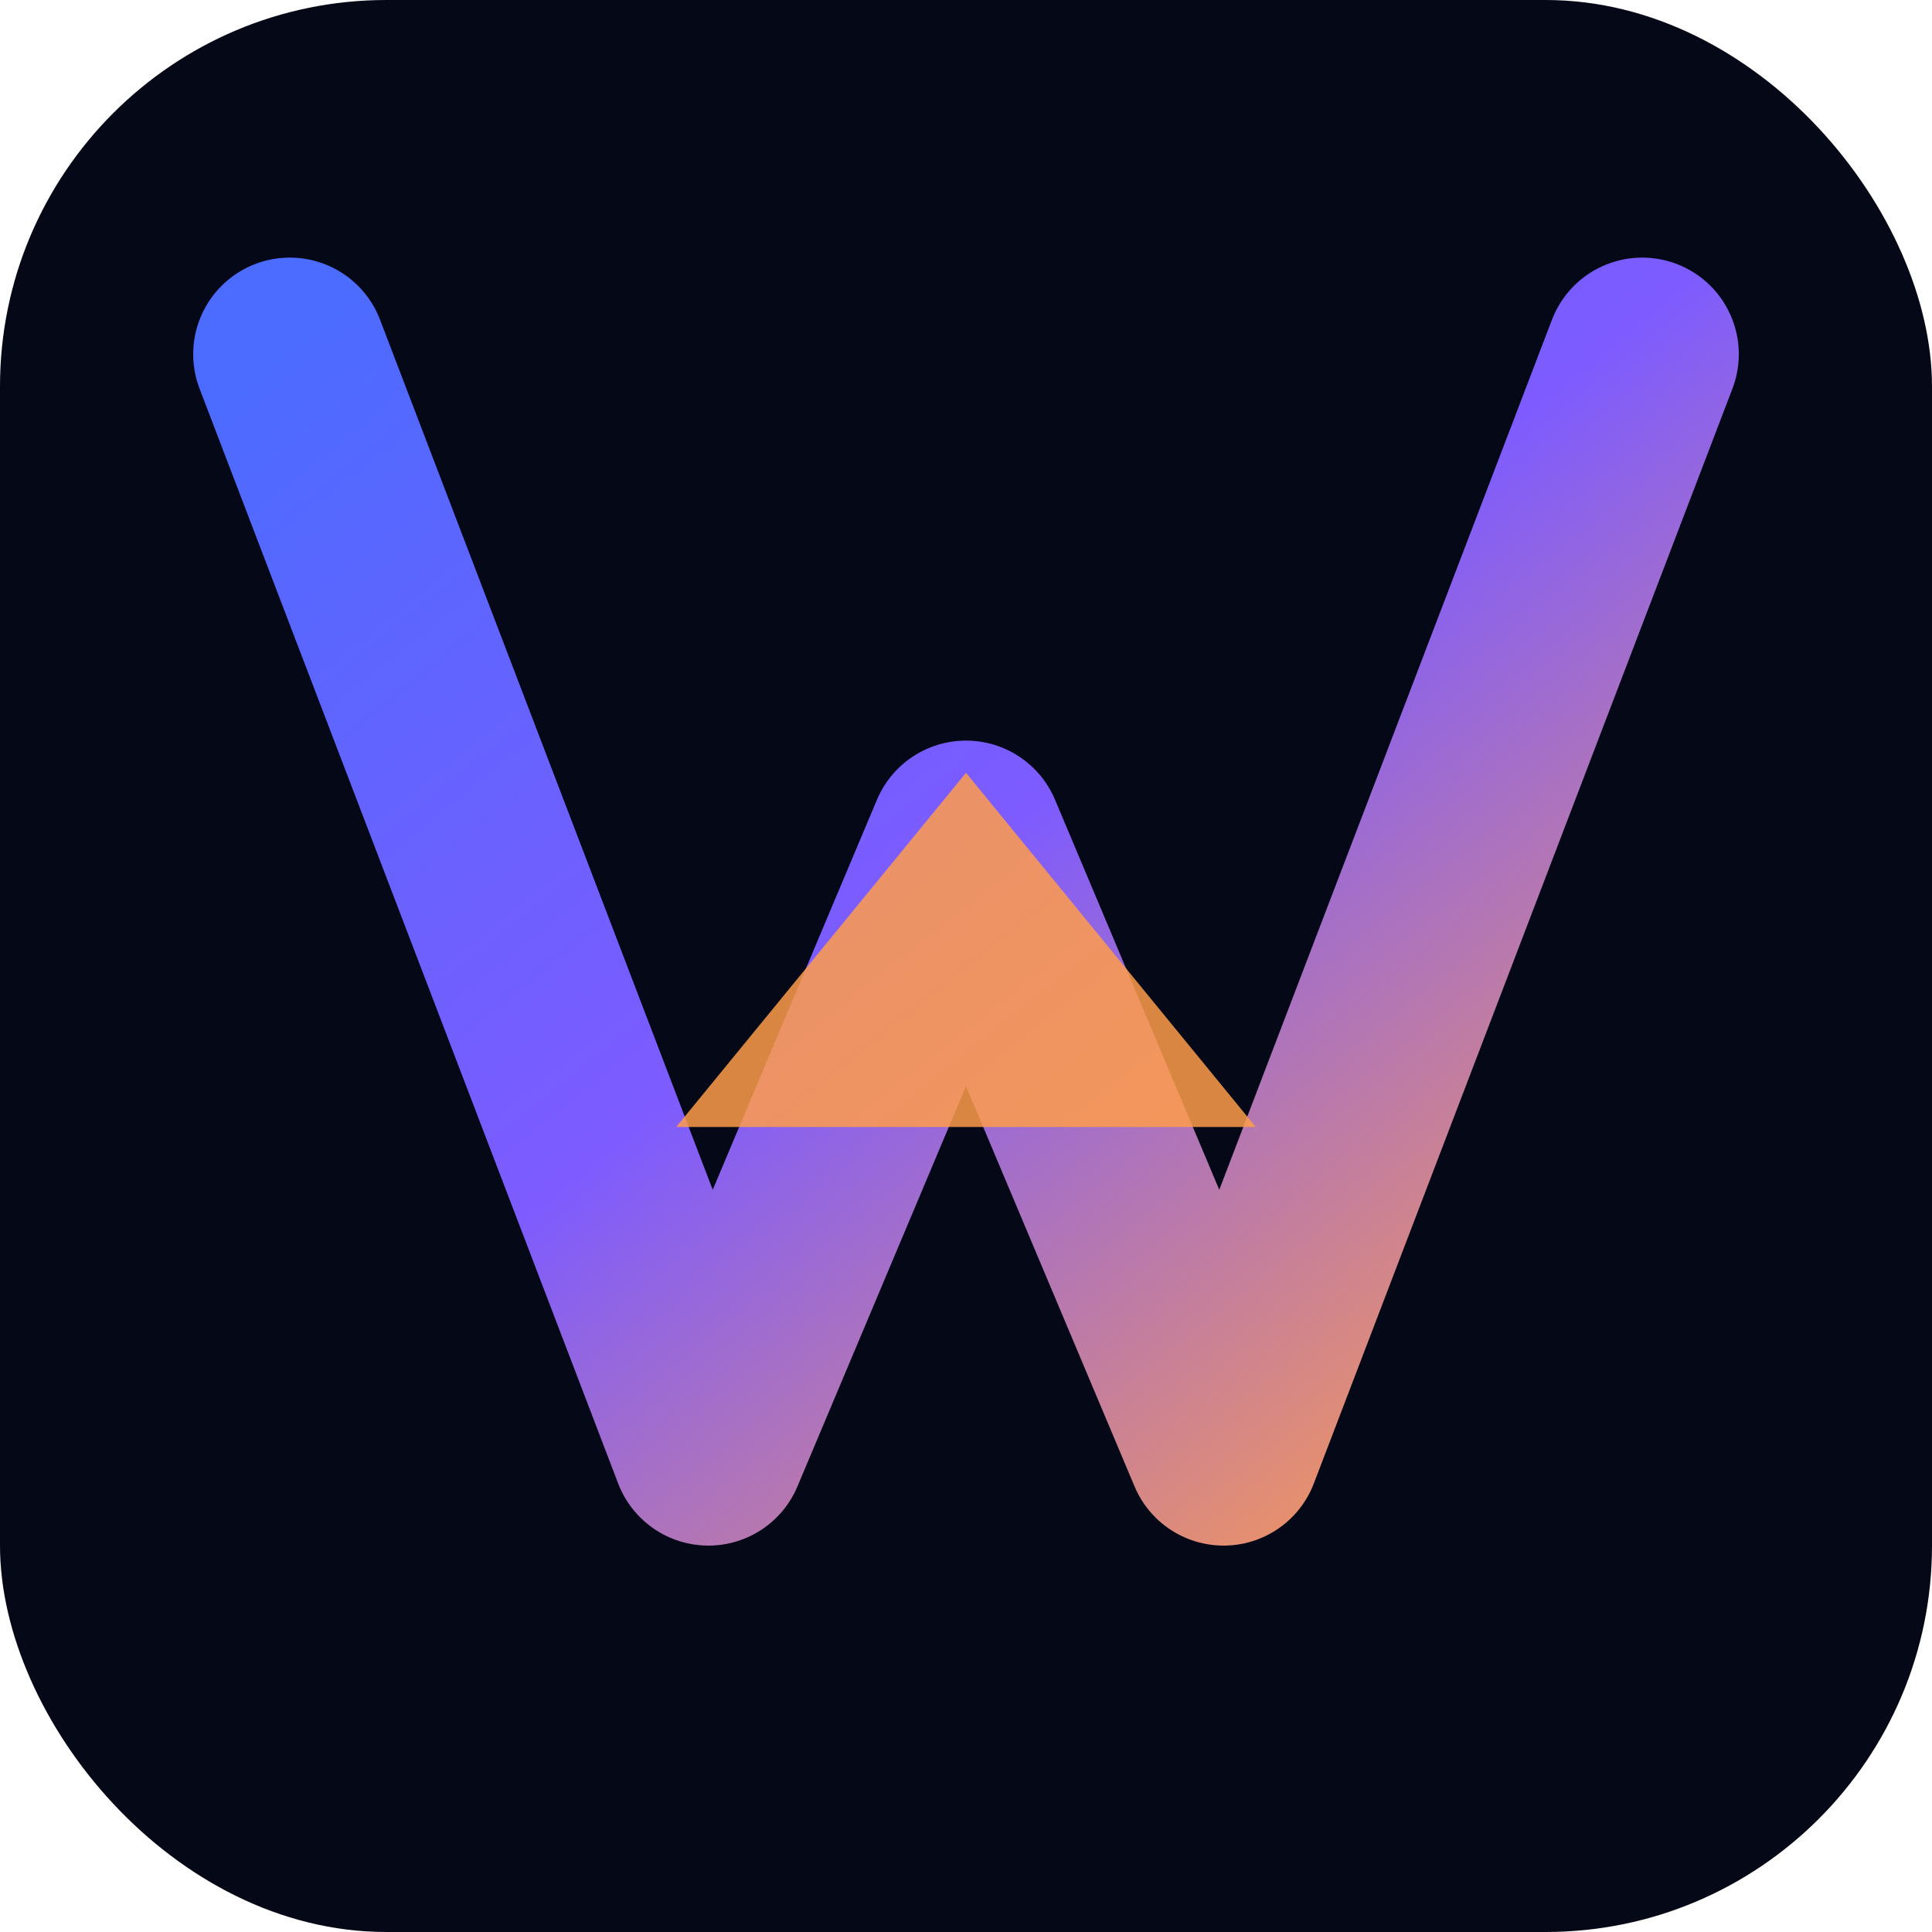 <svg xmlns="http://www.w3.org/2000/svg" viewBox="0 0 120 120" role="img" aria-label="Win Movie logo">
  <defs>
    <linearGradient id="winmov-logo-gradient" x1="0%" y1="0%" x2="100%" y2="100%">
      <stop offset="0%" stop-color="#4C6BFF" />
      <stop offset="48%" stop-color="#7D5BFF" />
      <stop offset="100%" stop-color="#FF9C4C" />
    </linearGradient>
  </defs>
  <rect width="120" height="120" rx="24" fill="#050816" />
  <path
    d="M18 22 L44 90 L60 52 L76 90 L102 22"
    fill="none"
    stroke="url(#winmov-logo-gradient)"
    stroke-width="12"
    stroke-linecap="round"
    stroke-linejoin="round"
  />
  <polygon
    points="60,48 78,70 42,70"
    fill="#FF9C4C"
    opacity="0.85"
  />
</svg>
